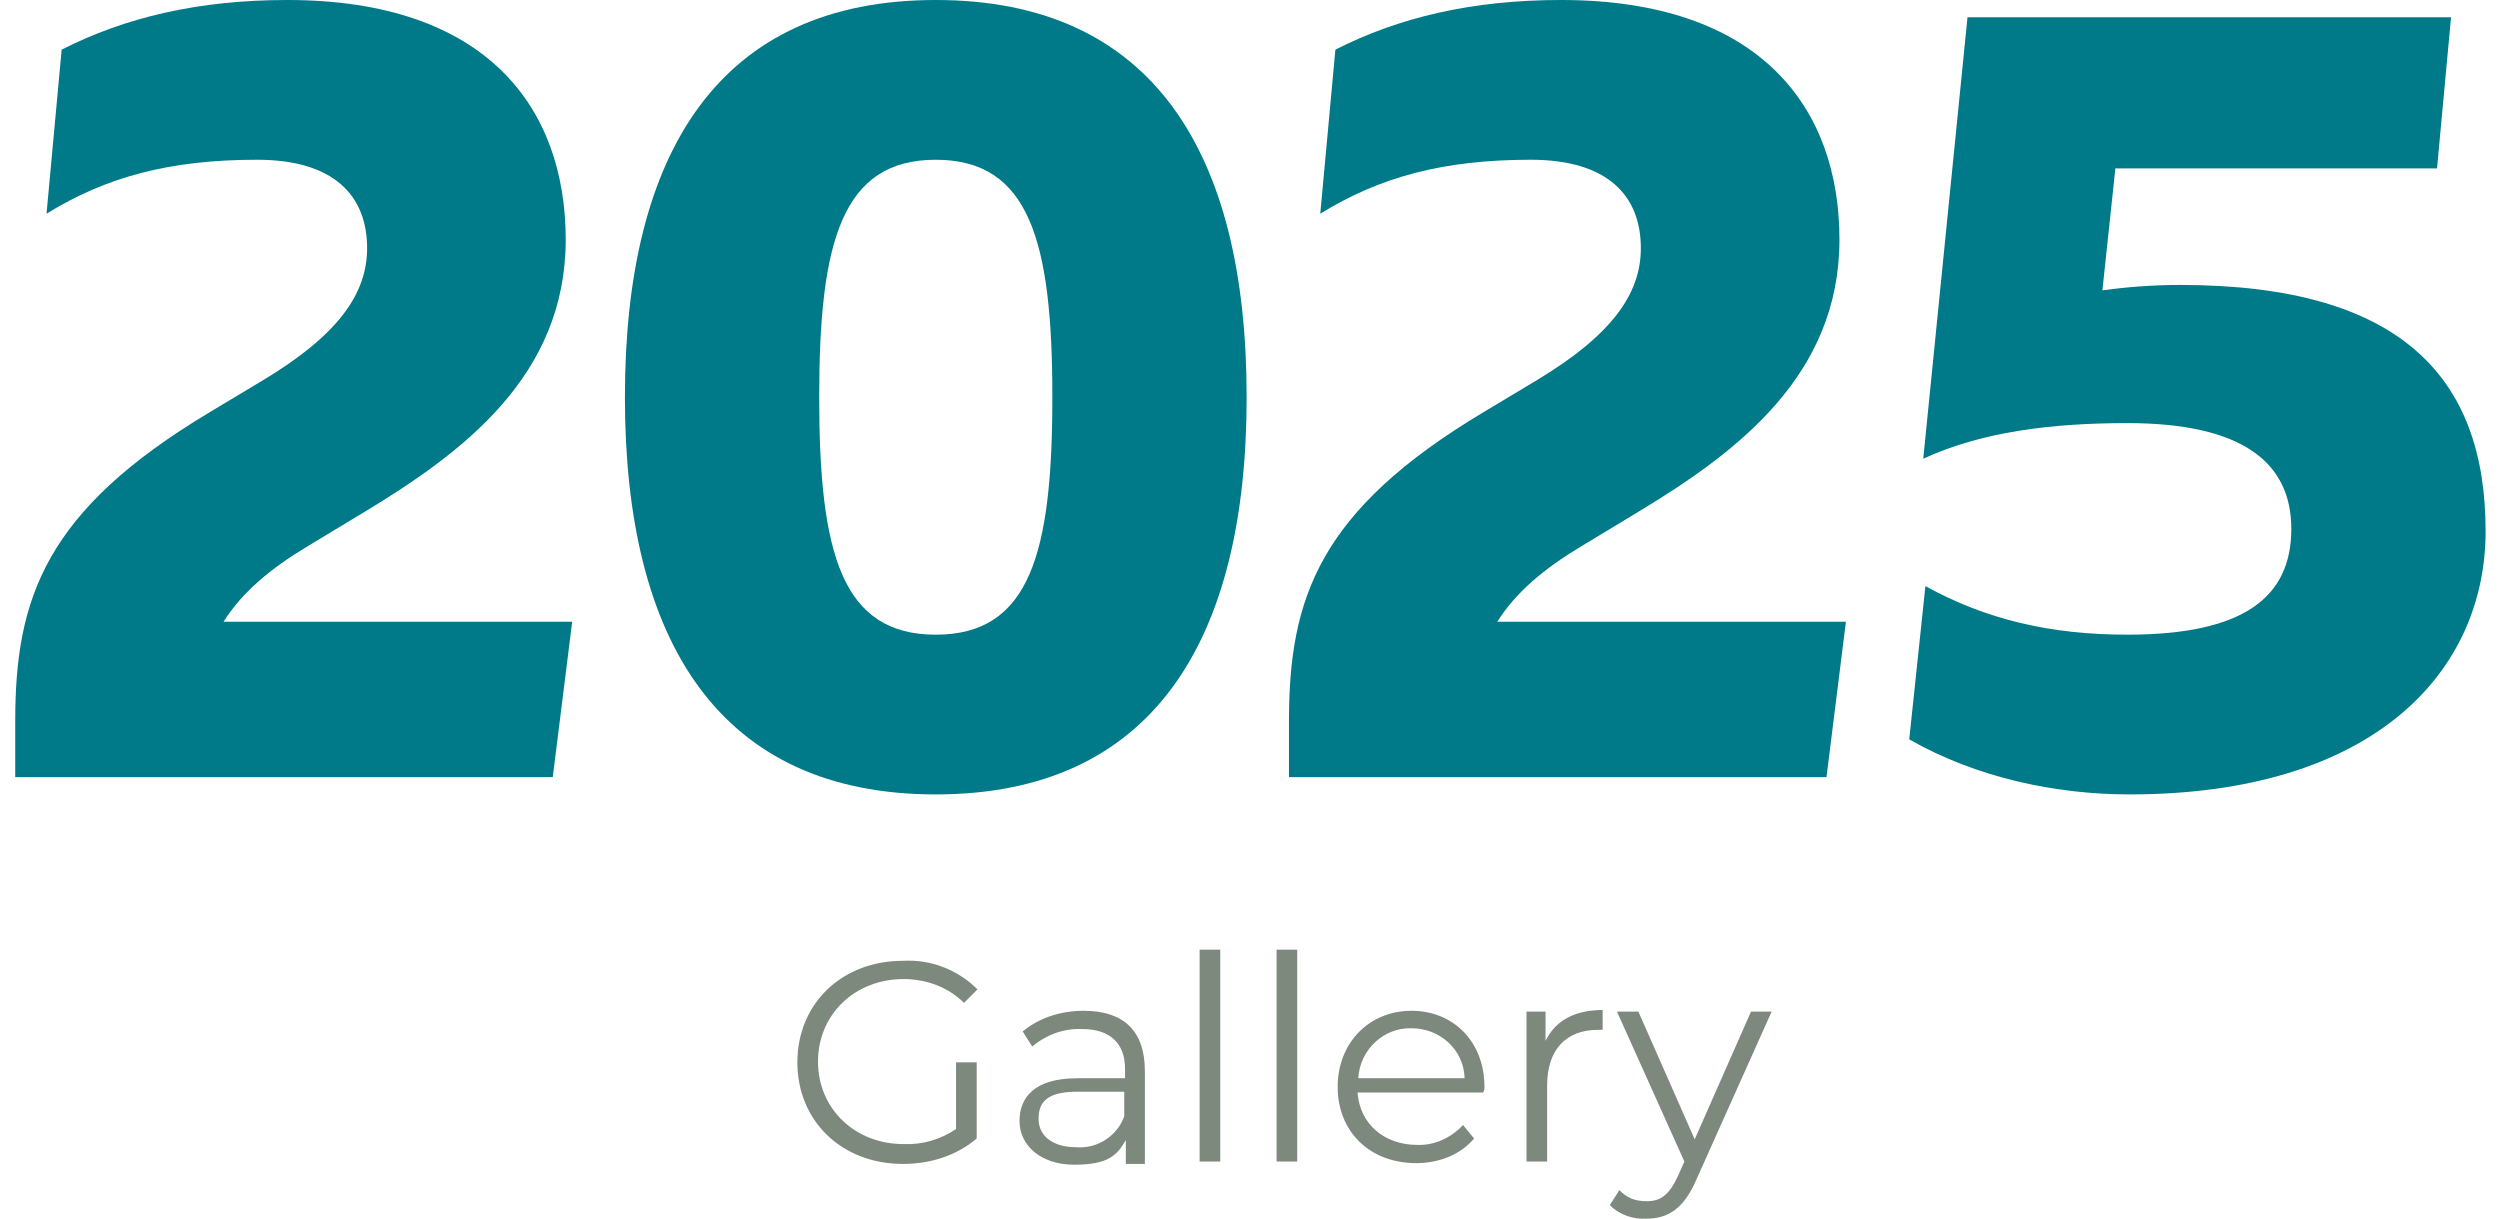 <?xml version="1.0" encoding="UTF-8"?>
<svg id="_レイヤー_1" xmlns="http://www.w3.org/2000/svg" version="1.1" viewBox="0 0 315.1 153.6">
  <!-- Generator: Adobe Illustrator 29.0.0, SVG Export Plug-In . SVG Version: 2.1.0 Build 186)  -->
  <defs>
    <style>
      .st0 {
        fill: #7d897d;
      }

      .st1 {
        fill: #007a88;
      }
    </style>
  </defs>
  <path class="st0" d="M120.5,142.3c-1.9,1.3-4.2,2-6.6,1.9-6.2,0-10.8-4.5-10.8-10.4s4.6-10.4,10.8-10.4c2.8,0,5.6,1,7.6,3l1.7-1.7c-2.5-2.5-5.9-3.8-9.4-3.6-7.7,0-13.3,5.4-13.3,12.8,0,7.4,5.6,12.8,13.3,12.8,3.4,0,6.7-1,9.3-3.2v-9.6h-2.6v8.4ZM136.6,127.4c-2.8,0-5.5.8-7.7,2.6l1.2,1.9c1.8-1.5,4-2.3,6.3-2.2,3.5,0,5.4,1.8,5.4,5v1.2h-6c-5.4,0-7.3,2.4-7.3,5.4s2.6,5.5,6.9,5.5,5.4-1.2,6.5-3.1v3h2.4v-11.7c0-5.2-2.8-7.6-7.7-7.6l0.0 0ZM135.7,144.6c-3,0-4.8-1.4-4.8-3.6s1.2-3.4,4.9-3.4h5.9v3.1c-.9,2.5-3.4,4.1-6,3.9h0ZM151.2,146.4h2.6v-26.7h-2.6v26.7ZM160.9,146.4h2.6v-26.7h-2.6v26.7ZM187.1,137c0-5.7-3.9-9.6-9.2-9.6s-9.3,4-9.3,9.6,4,9.6,9.9,9.6c2.8,0,5.5-1,7.3-3.1l-1.4-1.7c-1.5,1.6-3.6,2.6-5.8,2.5-4.1,0-7.2-2.6-7.5-6.6h15.8c.2-.2.2-.5.2-.7ZM177.9,129.6c3.6,0,6.6,2.7,6.7,6.3h-13.4c.2-3.6,3.2-6.4,6.7-6.3ZM194.8,131.2v-3.7h-2.4v18.9h2.6v-9.6c0-4.5,2.4-7,6.4-7h.6v-2.5c-3.6,0-6,1.4-7.2,3.9l-0.0 0ZM220.7,127.5l-7.1,16.1-7.1-16.1h-2.7l8.5,18.9-.8,1.8c-1.1,2.4-2.2,3.2-3.9,3.2s-2.6-.5-3.5-1.4l-1.2,1.9c1.2,1.2,2.9,1.8,4.6,1.7,2.7,0,4.7-1.2,6.3-4.9l9.5-21.2h-2.6v-0Z"/>
  <g>
    <path class="st1" d="M72.119,78.361l-2.449,19.591H1.92v-7.073c0-15.51,3.809-26.53,24.487-38.91l6.802-4.081c9.251-5.578,13.06-10.748,13.06-16.598,0-6.666-4.218-11.156-13.876-11.156-11.02,0-19.046,2.176-26.529,6.802l1.905-20.678C15.796,2.177,25.047,0,36.203,0c25.167,0,35.099,13.604,35.099,30.202,0,17.142-12.923,26.8-25.303,34.283l-7.211,4.355c-4.761,2.856-8.298,5.851-10.611,9.521h43.942Z"/>
    <path class="st1" d="M78.764,50.064C78.764,19.046,90.736,0,117.944,0s39.182,19.046,39.182,50.064c0,30.883-11.973,50.064-39.182,50.064s-39.18-19.181-39.18-50.064ZM132.638,50.064c0-19.59-2.857-29.929-14.693-29.929s-14.693,10.34-14.693,29.929c0,19.728,2.857,29.93,14.693,29.93s14.693-10.203,14.693-29.93Z"/>
    <path class="st1" d="M232.659,78.361l-2.449,19.591h-67.748v-7.073c0-15.51,3.809-26.53,24.488-38.91l6.801-4.081c9.252-5.578,13.061-10.748,13.061-16.598,0-6.666-4.219-11.156-13.878-11.156-11.017,0-19.045,2.176-26.528,6.802l1.906-20.678c8.025-4.082,17.278-6.259,28.431-6.259,25.17,0,35.101,13.604,35.101,30.202,0,17.142-12.926,26.8-25.306,34.283l-7.208,4.355c-4.762,2.856-8.299,5.851-10.612,9.521h43.941Z"/>
    <path class="st1" d="M313.286,66.934c0,17.687-14.012,33.195-44.894,33.195-9.117,0-19.183-2.042-27.752-6.939l2.039-19.317c7.618,4.216,15.782,6.122,25.441,6.122,14.555,0,20.677-4.626,20.677-13.333,0-8.435-6.258-13.333-20.677-13.333-9.524,0-18.366,1.089-25.713,4.49l5.577-55.642h60.947l-1.768,19.046h-40.542l-1.632,15.372c2.992-.407,6.258-.68,9.795-.68,27.888,0,38.5,11.7,38.5,31.018Z"/>
  </g>
</svg>